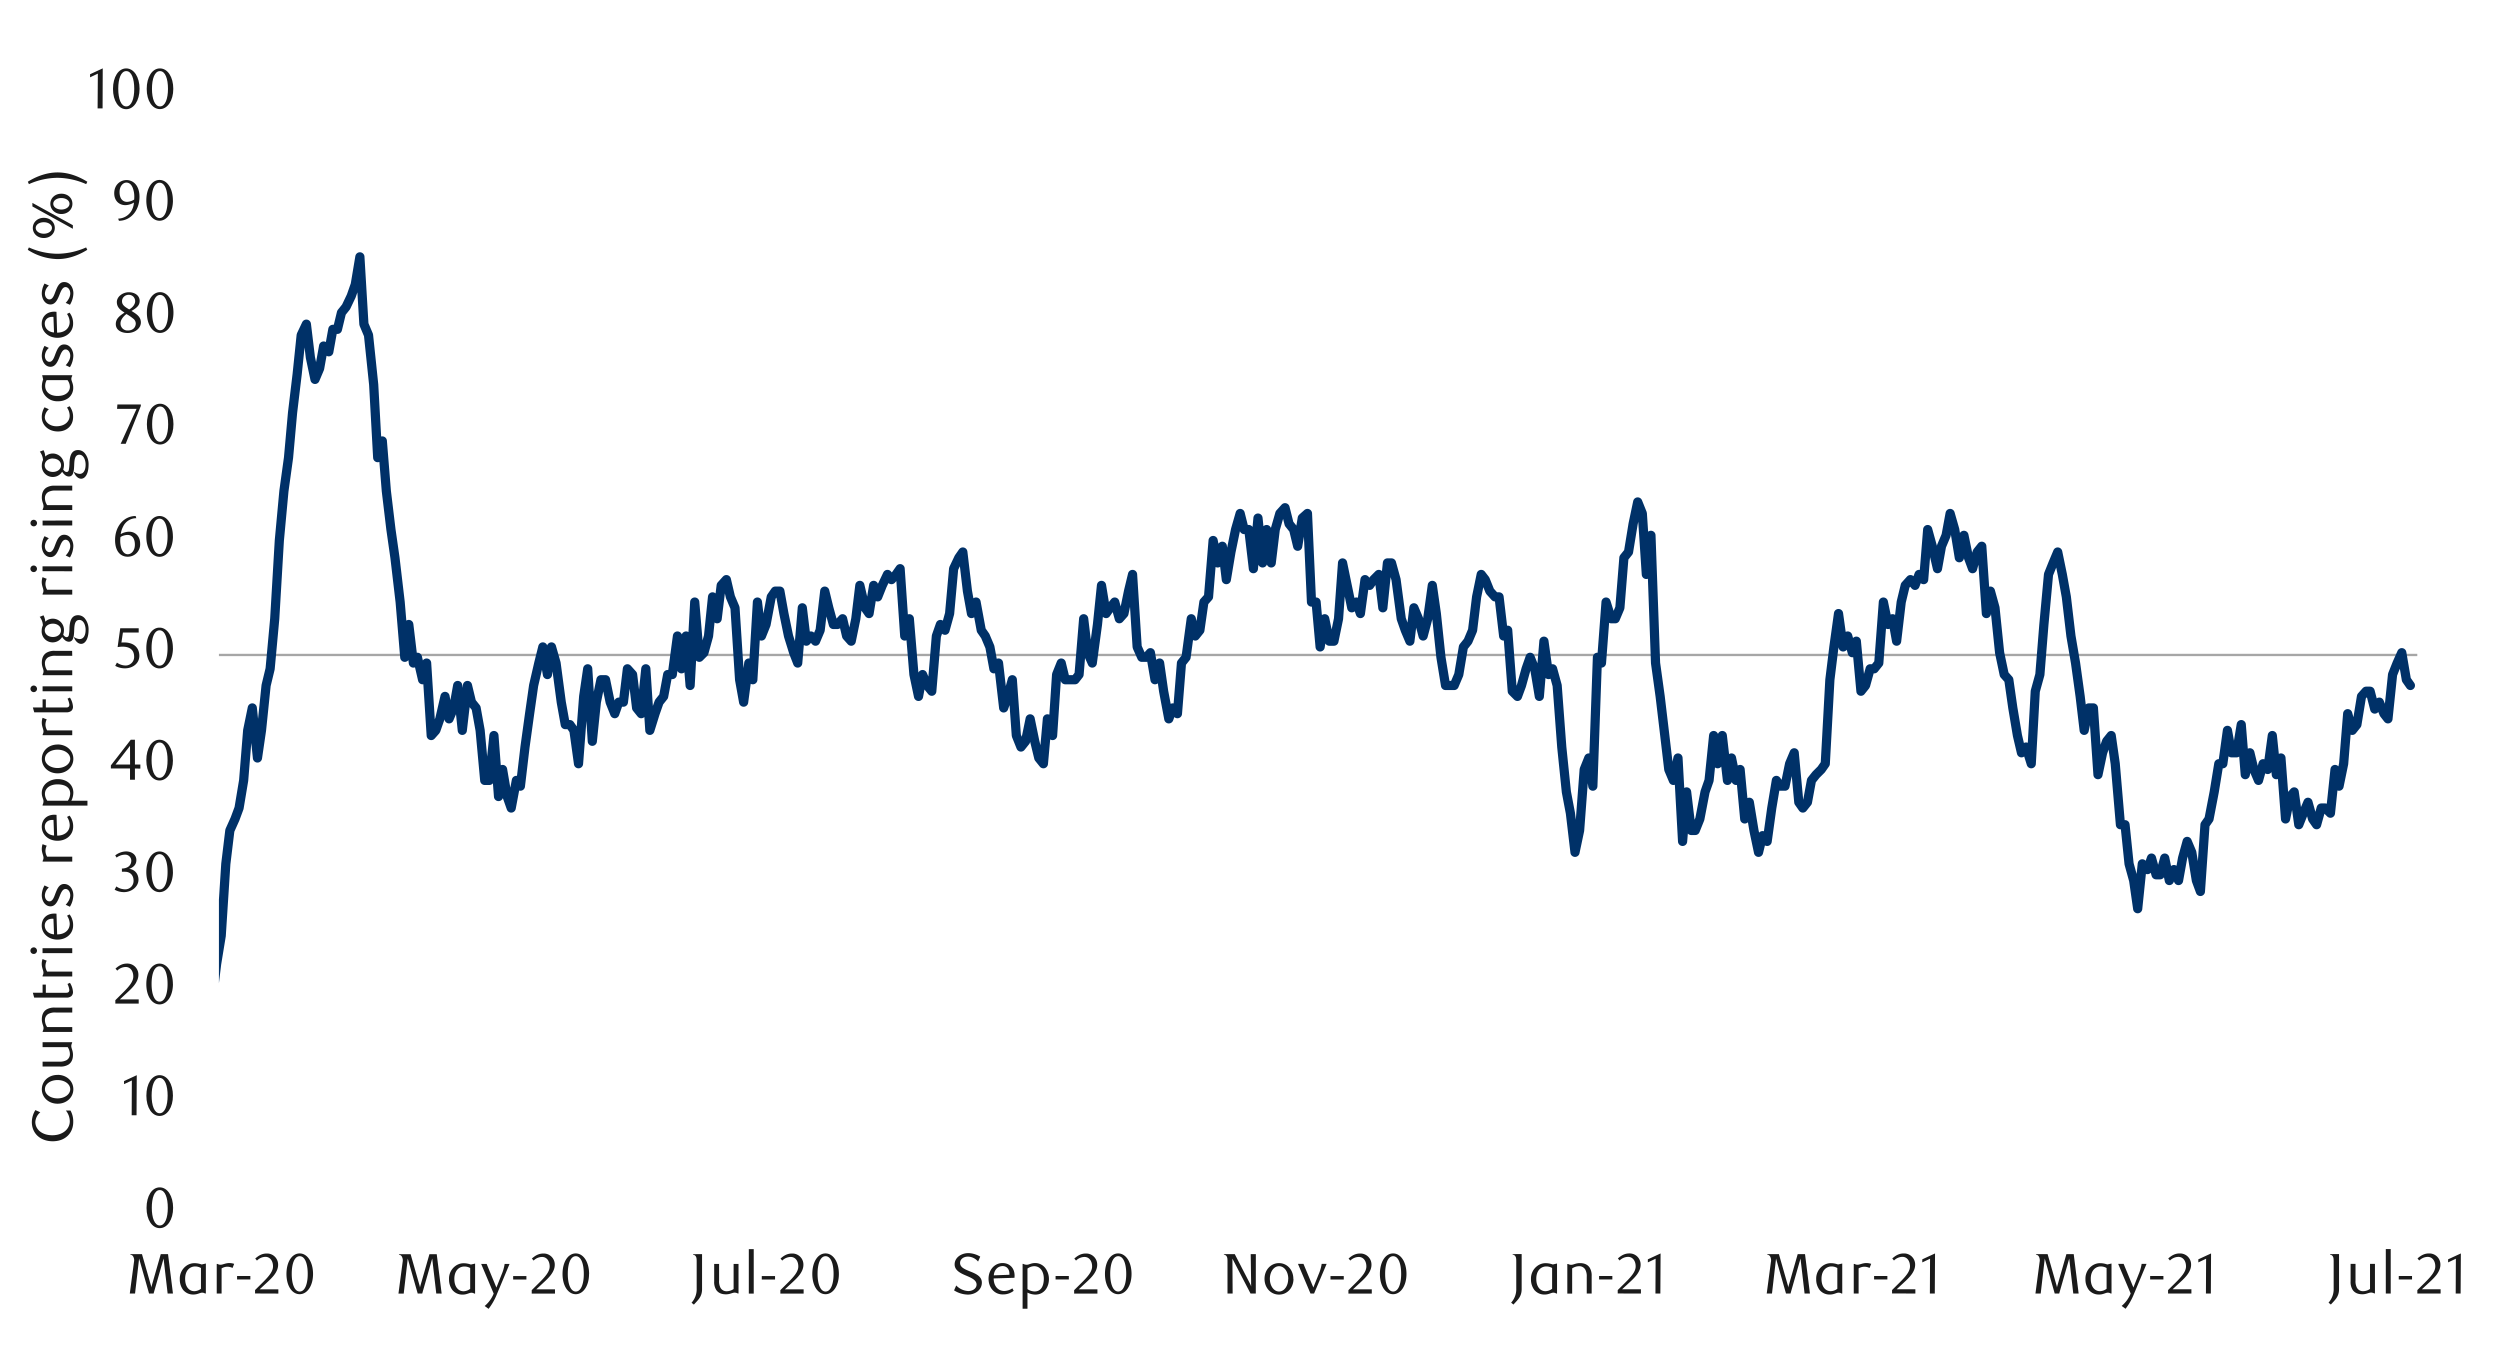 <svg id="_2" data-name="2" xmlns="http://www.w3.org/2000/svg" xmlns:xlink="http://www.w3.org/1999/xlink" viewBox="0 0 1460 790"><defs><clipPath id="clip-path"><rect x="17.64" y="-540.48" width="1431.36" height="1915.2" style="fill:none"/></clipPath><clipPath id="clip-path-2"><rect x="127.85" y="146.98" width="1283.18" height="552.72" style="fill:none"/></clipPath></defs><g style="clip-path:url(#clip-path)"><line x1="127.85" y1="382.51" x2="1411.7" y2="382.51" style="fill:none;stroke:#a6a6a6;stroke-linejoin:round;stroke-width:1.344px"/></g><g style="clip-path:url(#clip-path-2)"><polyline points="14.28 696.34 16.97 696.34 19.66 692.98 22.01 689.95 24.7 696.34 27.72 696.34 30.07 692.98 32.76 676.85 35.11 673.49 37.8 670.13 40.15 660.38 43.17 657.36 45.86 644.26 48.22 640.9 50.9 644.26 53.26 640.9 56.28 640.9 58.63 647.28 61.32 637.54 64.01 654 66.36 660.38 69.38 670.13 71.73 667.11 74.42 680.21 76.78 670.13 79.46 683.23 82.49 683.23 84.84 686.59 87.53 676.85 89.88 686.59 92.57 683.23 95.59 686.59 97.94 686.59 100.63 680.21 102.98 686.59 105.67 686.59 108.02 667.11 111.05 670.13 113.73 654 116.09 644.26 118.78 612 121.13 598.9 124.15 582.43 126.5 562.95 129.19 546.48 131.88 504.48 134.23 484.99 137.25 478.27 139.61 471.89 142.29 455.76 144.65 426.53 147.34 413.43 150.36 442.66 152.71 426.53 155.4 400.32 157.75 390.58 160.44 361.35 163.13 315.65 165.81 286.75 168.5 267.26 170.85 241.06 173.54 218.54 175.9 195.7 178.92 189.31 181.27 208.8 183.96 221.57 186.65 215.19 189 202.08 192.02 205.44 194.38 192.34 197.06 192.34 199.41 182.59 202.1 179.23 205.13 172.85 207.48 166.13 210.17 150 212.52 189.31 215.21 195.7 218.23 224.59 220.58 267.26 223.27 257.52 225.62 286.75 228.31 309.26 230.66 325.73 233.69 351.6 236.38 383.86 238.73 364.7 241.41 387.22 243.77 383.86 246.79 396.96 249.14 387.22 251.83 429.55 254.52 426.53 256.87 419.81 259.89 406.7 262.25 419.81 264.94 413.43 267.29 400.32 269.98 426.53 273 400.32 275.35 410.06 278.04 413.43 280.39 426.53 283.08 455.76 285.77 455.76 288.45 429.55 291.14 465.17 293.5 449.38 296.18 465.17 298.54 471.89 301.56 455.76 303.91 459.12 306.6 436.27 309.29 416.79 311.64 400.32 314.66 387.22 317.01 377.81 319.7 393.94 322.06 377.81 324.74 387.22 327.77 410.06 330.12 423.17 332.81 423.17 335.16 426.53 337.85 446.02 340.87 406.7 343.22 390.58 345.91 432.91 348.26 410.06 350.95 396.96 353.64 396.96 356.33 410.06 359.01 416.79 361.37 410.06 364.06 410.06 366.41 390.58 369.43 393.94 371.78 413.43 374.47 416.79 377.16 390.58 379.51 426.53 382.54 416.79 384.89 410.06 387.57 406.7 389.93 393.94 392.62 393.94 395.64 371.43 397.99 390.58 400.68 371.43 403.03 400.32 405.72 351.6 408.41 383.86 411.1 381.17 413.78 371.43 416.13 348.58 418.82 361.35 421.18 341.86 424.2 338.5 426.55 348.58 429.24 354.96 431.93 396.96 434.28 410.06 437.3 387.22 439.65 396.96 442.34 351.6 444.69 371.43 447.38 364.7 450.41 348.58 452.76 345.22 455.45 345.22 457.8 358.32 460.49 371.43 463.51 381.17 465.86 387.22 468.55 354.96 470.9 374.45 473.59 371.43 476.28 374.45 478.97 368.06 481.65 345.22 484.01 354.96 486.69 364.7 489.05 364.7 492.07 361.35 494.42 371.43 497.11 374.45 499.8 361.35 502.15 341.86 505.18 354.96 507.53 358.32 510.21 341.86 512.57 348.58 515.25 341.86 518.28 335.47 520.63 338.5 523.32 335.47 525.67 332.11 528.36 371.43 531.05 361.35 533.74 393.94 536.42 406.7 538.77 393.94 541.46 400.32 544.15 403.68 546.84 371.43 549.19 364.7 551.88 368.06 554.57 358.32 556.92 332.11 559.94 325.73 562.29 322.37 564.98 345.22 567.34 358.32 570.02 351.6 573.05 368.06 575.4 371.43 578.09 377.81 580.44 390.58 583.13 387.22 586.15 413.43 588.5 406.7 591.19 396.96 593.54 429.55 596.23 436.27 598.92 432.91 601.61 419.81 604.29 432.91 606.65 442.66 609.34 446.02 611.69 419.81 614.71 429.55 617.06 393.94 619.75 387.22 622.1 396.96 624.79 396.96 627.82 396.96 630.17 393.94 632.86 361.35 635.21 381.17 637.89 387.22 640.92 364.7 643.27 341.86 645.96 358.32 648.31 354.96 651 351.6 653.69 361.35 656.38 358.32 659.06 345.22 661.41 335.47 664.1 377.81 666.79 383.86 669.48 383.86 671.83 381.17 674.52 396.96 677.21 387.22 679.56 403.68 682.58 419.81 684.93 413.43 687.62 416.79 689.98 387.22 692.66 383.86 695.69 361.35 698.04 371.43 700.73 368.06 703.08 351.6 705.77 348.58 708.46 315.65 711.14 328.75 713.83 319.01 716.18 338.5 718.87 322.37 721.56 309.26 724.25 299.86 726.6 309.26 729.29 309.26 731.98 332.11 734.66 302.55 737.35 328.75 739.7 309.26 742.39 328.75 744.74 309.26 747.43 299.86 750.46 296.5 752.81 305.9 755.5 309.26 757.85 319.01 760.53 302.55 763.56 299.86 765.91 351.6 768.6 351.6 770.95 377.81 773.64 361.35 776.33 374.45 779.01 374.45 781.7 361.35 784.05 328.75 786.74 341.86 789.43 354.96 792.12 351.6 794.47 358.32 797.16 338.5 799.85 341.86 802.2 338.5 805.22 335.47 807.58 354.96 810.26 328.75 812.62 328.75 815.3 338.5 818.33 361.35 820.68 368.06 823.37 374.45 825.72 354.96 828.41 361.35 831.1 371.43 833.78 361.35 836.47 341.86 838.82 358.32 841.51 383.86 844.2 400.32 846.89 400.32 849.24 400.32 851.93 393.94 854.62 377.81 857.3 374.45 859.99 368.06 862.34 348.58 865.03 335.47 867.38 338.5 870.07 345.22 873.1 348.58 875.45 348.58 878.13 371.43 880.49 368.06 883.17 403.68 886.2 406.7 888.55 400.32 891.24 390.58 893.59 383.86 896.28 390.58 898.97 406.7 901.65 374.45 904.34 393.94 906.7 390.58 909.38 400.32 912.07 436.27 914.76 462.48 917.11 474.91 919.8 497.76 922.49 484.99 925.17 449.38 927.86 442.66 930.22 459.12 932.9 383.86 935.25 387.22 937.94 351.6 940.97 361.35 943.32 361.35 946.01 354.96 948.36 325.73 951.05 322.37 953.74 305.9 956.42 293.14 959.11 299.86 961.46 335.47 964.15 312.63 966.84 387.22 969.53 406.7 971.88 426.53 974.57 449.38 977.25 455.76 979.94 442.66 982.63 491.38 984.98 462.48 987.67 484.99 990.02 484.99 992.71 478.27 995.74 462.48 998.09 455.76 1000.77 429.55 1003.13 446.02 1005.82 429.55 1008.84 455.76 1011.19 442.66 1013.88 455.76 1016.23 449.38 1018.92 478.27 1021.61 468.53 1024.3 484.99 1026.98 497.76 1029.34 488.02 1032.02 491.38 1034.71 471.89 1037.4 455.76 1039.75 459.12 1042.44 459.12 1045.13 446.02 1047.82 439.63 1050.5 468.53 1052.86 471.89 1055.54 468.53 1057.89 455.76 1060.58 452.4 1063.61 449.38 1065.96 446.02 1068.65 396.96 1071 377.81 1073.69 358.32 1076.38 377.81 1079.06 371.43 1081.75 381.17 1084.1 374.45 1086.79 403.68 1089.48 400.32 1092.17 390.58 1094.52 390.58 1097.21 387.22 1099.89 351.6 1102.58 364.7 1105.27 361.35 1107.62 374.45 1110.31 351.6 1112.66 341.86 1115.69 338.5 1118.38 341.86 1120.73 335.47 1123.41 338.5 1125.77 309.26 1128.45 319.01 1131.48 332.11 1133.83 319.01 1136.52 312.63 1138.87 299.86 1141.56 309.26 1144.25 325.73 1146.93 312.63 1149.62 325.73 1151.97 332.11 1154.66 322.37 1157.35 319.01 1160.04 358.32 1162.39 345.22 1165.08 354.96 1167.77 381.17 1170.45 393.94 1173.14 396.96 1175.49 413.43 1178.18 429.55 1180.54 439.63 1183.22 436.27 1186.25 446.02 1188.6 403.68 1191.29 393.94 1193.64 364.7 1196.33 335.47 1199.02 328.75 1201.7 322.37 1204.39 335.47 1206.74 348.58 1209.43 371.43 1212.12 387.22 1214.81 406.7 1217.16 426.53 1219.85 413.43 1222.54 413.43 1225.22 452.4 1227.91 439.63 1230.26 432.91 1232.95 429.55 1235.3 446.02 1238.33 481.63 1241.02 481.63 1243.37 504.48 1246.06 514.23 1248.41 530.69 1251.1 504.48 1254.12 507.84 1256.47 501.12 1259.16 510.87 1261.51 510.87 1264.2 501.12 1266.89 514.23 1269.58 507.84 1272.26 514.23 1274.62 501.12 1277.3 491.38 1279.99 497.76 1282.68 514.23 1285.03 520.61 1287.72 481.63 1290.07 478.27 1293.1 462.48 1295.78 446.02 1298.13 446.02 1300.82 426.53 1303.17 439.63 1306.2 439.63 1308.89 423.17 1311.24 452.4 1313.93 439.63 1316.28 449.38 1318.97 455.76 1321.65 446.02 1324.34 449.38 1327.03 429.55 1329.38 452.4 1332.07 442.66 1334.76 478.27 1337.45 465.17 1339.8 462.48 1342.49 481.63 1345.17 474.91 1347.86 468.53 1350.55 478.27 1352.9 481.63 1355.59 471.89 1357.94 471.89 1360.97 474.91 1363.65 449.38 1366.01 459.12 1368.69 446.02 1371.05 416.79 1373.73 426.53 1376.42 423.17 1379.11 406.7 1381.8 403.68 1384.15 403.68 1386.84 414.1 1389.53 410.06 1392.21 416.79 1394.57 419.81 1397.26 393.94 1399.94 387.22 1402.63 381.17 1405.32 396.96 1407.67 400.32" style="fill:none;stroke:#003168;stroke-linecap:round;stroke-linejoin:round;stroke-width:5.376px"/></g><path d="M98,705.42c0,5.77-1.61,10.25-4.68,10.25s-4.67-4.48-4.67-10.32S90.22,695,93.32,695,98,699.51,98,705.42Zm3.1,0c0-6.95-3.3-12-7.81-12s-7.71,5-7.71,12,3.3,11.82,7.71,11.82S101.1,712.33,101.1,705.39Z" style="fill:#1a1a1a"/><path d="M97.9,639.89c0,5.78-1.61,10.25-4.68,10.25s-4.67-4.47-4.67-10.31,1.57-10.32,4.67-10.32S97.9,634,97.9,639.89Zm3.1,0c0-6.94-3.3-12-7.81-12s-7.71,5-7.71,12,3.3,11.82,7.71,11.82S101,646.8,101,639.86ZM79.74,651.31l.13-23.4-7.44,3.44v1.8L77,631l-.1,20.33Z" style="fill:#1a1a1a"/><path d="M97.86,574.7c0,5.78-1.6,10.25-4.67,10.25s-4.67-4.47-4.67-10.32,1.57-10.31,4.67-10.31S97.86,568.79,97.86,574.7Zm3.11,0c0-6.95-3.31-11.95-7.81-11.95s-7.71,5-7.71,12,3.3,11.82,7.71,11.82S101,581.61,101,574.67ZM81,586.12v-2.47h-11l5.28-4.91c2-1.9,5.54-5.27,5.54-9.38a6.45,6.45,0,0,0-6.61-6.64c-2.61,0-4.58,1-6.75,2.94l1,1.2a7.16,7.16,0,0,1,4.94-2.14c2.74,0,4.44,2.37,4.44,5.58,0,2.93-2.4,5.8-6.07,9.44l-4.41,4.37v2Z" style="fill:#1a1a1a"/><path d="M97.86,509.21c0,5.77-1.6,10.25-4.67,10.25s-4.67-4.48-4.67-10.32,1.57-10.31,4.67-10.31S97.86,503.3,97.86,509.21Zm3.11,0c0-6.95-3.31-11.95-7.81-11.95s-7.71,5-7.71,12S88.75,521,93.16,521,101,516.12,101,509.18ZM75.4,507.44c2.37-.87,4.24-2.4,4.24-5.11,0-3-2.47-5.1-6.11-5.1a10.67,10.67,0,0,0-6.24,2.33l.8,1.27a8.26,8.26,0,0,1,4.87-1.7,3.52,3.52,0,0,1,3.71,3.47c0,3-2.27,4.54-5.48,4.64v1.87H73c2.81,0,5,1.8,5,5.27a4.88,4.88,0,0,1-4.84,5,9,9,0,0,1-5.21-1.7l-1,1.9A11,11,0,0,0,72.43,521c4.4,0,8.44-3.18,8.44-7.25C80.87,510.34,78.67,507.71,75.4,507.44Z" style="fill:#1a1a1a"/><path d="M97.86,444c0,5.77-1.6,10.25-4.67,10.25s-4.67-4.48-4.67-10.32,1.57-10.31,4.67-10.31S97.86,438.11,97.86,444Zm3.11,0c0-6.94-3.31-12-7.81-12s-7.71,5-7.71,12,3.3,11.81,7.71,11.81S101,450.93,101,444Zm-25,2.47H67.49l8.44-10.94Zm6,2.41v-2.41H78.8V432H76.37l-11.62,15v1.8H75.93v6.57H78.8v-6.57Z" style="fill:#1a1a1a"/><path d="M97.86,378.49c0,5.78-1.6,10.25-4.67,10.25s-4.67-4.47-4.67-10.31,1.57-10.32,4.67-10.32S97.86,372.58,97.86,378.49Zm3.11,0c0-6.94-3.31-11.95-7.81-11.95s-7.71,5-7.71,12,3.3,11.82,7.71,11.82S101,385.4,101,378.46ZM81,366.91H70.22l-1.53,11a19.16,19.16,0,0,1,2.9-.26c3.24,0,6.75,1.17,6.75,5.94a5,5,0,0,1-4.88,5.07,8.83,8.83,0,0,1-5.17-1.7l-1,1.9A11.51,11.51,0,0,0,73,390.31c4.44,0,8.38-2.84,8.38-7.31,0-3.47-1.94-7.81-9-7.81-.47,0-1,0-1.47.06l.87-5.84H81Z" style="fill:#1a1a1a"/><path d="M97.86,313.3c0,5.78-1.6,10.25-4.67,10.25s-4.67-4.47-4.67-10.32,1.57-10.31,4.67-10.31S97.86,307.39,97.86,313.3Zm3.11,0c0-6.95-3.31-11.95-7.81-11.95s-7.71,5-7.71,12,3.3,11.82,7.71,11.82S101,320.21,101,313.27Zm-30.61.33a8.18,8.18,0,0,1,4.14-1.23c2.5,0,4.27,1.9,4.27,5.7,0,3.41-2,5.58-4.14,5.58-1.5,0-2.8-1-3.64-3.14a14.37,14.37,0,0,1-.77-4.94A12.78,12.78,0,0,1,70.36,313.6Zm8.84-12.28c-6.74,0-12,5.91-12,14,0,6.77,3.3,9.78,7.41,9.78a7.22,7.22,0,0,0,7.24-7.61c0-4.44-2.9-7-6.41-7a9.92,9.92,0,0,0-4.94,1.4,13.27,13.27,0,0,1,1.4-4.41,8.44,8.44,0,0,1,7.71-4.87Z" style="fill:#1a1a1a"/><path d="M98.2,247.78c0,5.77-1.6,10.24-4.68,10.24s-4.67-4.47-4.67-10.31,1.57-10.32,4.67-10.32S98.2,241.87,98.2,247.78Zm3.1,0c0-6.94-3.3-12-7.81-12s-7.71,5-7.71,12,3.3,11.81,7.71,11.81S101.3,254.68,101.3,247.74ZM82.24,237.09v-.9H68.56l-.2,2.57H79.77l-9.31,20.43H73.4Z" style="fill:#1a1a1a"/><path d="M98.2,182.62c0,5.77-1.6,10.24-4.68,10.24s-4.67-4.47-4.67-10.31,1.57-10.31,4.67-10.31S98.2,176.71,98.2,182.62Zm3.1,0c0-6.94-3.3-12-7.81-12s-7.71,5-7.71,12,3.3,11.81,7.71,11.81S101.3,189.53,101.3,182.58Zm-27.44.8a26,26,0,0,1,4,2.71,3.66,3.66,0,0,1,1.43,2.74c0,2.17-1.56,4.13-4.5,4.13a4.06,4.06,0,0,1-4.41-4.13C70.39,186.76,72.06,184.72,73.86,183.38Zm1.64-2.7-.54-.3c-1.76-1.07-3.7-2.27-3.7-4.37a3.63,3.63,0,0,1,1.17-2.81,3.83,3.83,0,0,1,2.77-1.06,3.66,3.66,0,0,1,2.94,1.36,3.94,3.94,0,0,1,.8,2.34C78.94,177.84,77.27,179.71,75.5,180.68Zm-2.81,1.84c-1.83,1.3-5.07,3.07-5.07,6.71,0,3.47,3.21,5.2,6.91,5.2,4.37,0,7.74-2.83,7.74-6.14s-2.53-4.87-4.84-6.34l-.66-.4c2.6-1.5,4.8-3,4.8-5.84,0-3.11-2.8-5.08-6.34-5.08s-7,2.54-7,5.71C68.26,179.81,70.79,181.32,72.69,182.52Z" style="fill:#1a1a1a"/><path d="M97.86,117.09c0,5.78-1.6,10.25-4.67,10.25s-4.67-4.47-4.67-10.32,1.57-10.31,4.67-10.31S97.86,111.18,97.86,117.09Zm3.11,0c0-7-3.31-12-7.81-12s-7.71,5-7.71,12,3.3,11.82,7.71,11.82S101,124,101,117.06Zm-22.6-.57a8.19,8.19,0,0,1-4.14,1.37c-2.57,0-4.41-1.9-4.41-5.68,0-3.43,1.94-5.57,4-5.57,1.5,0,2.8.9,3.67,3a14.28,14.28,0,0,1,.93,5.64C78.4,115.69,78.4,116,78.37,116.49Zm-8.91,12.42c6.77,0,12-5.94,12-14,0-6.81-3.83-9.78-7.54-9.78s-7.21,2.8-7.21,7.71c0,4.44,2.94,6.94,6.51,6.94a9.93,9.93,0,0,0,5-1.53,11.69,11.69,0,0,1-1.2,4.4,9.32,9.32,0,0,1-8,5Z" style="fill:#1a1a1a"/><path d="M98.1,51.9c0,5.77-1.61,10.25-4.68,10.25s-4.67-4.48-4.67-10.32,1.57-10.31,4.67-10.31S98.1,46,98.1,51.9Zm3.1,0c0-6.95-3.3-11.95-7.81-11.95s-7.71,5-7.71,12S89,63.72,93.39,63.72,101.2,58.81,101.2,51.87Zm-22.8,0c0,5.77-1.6,10.25-4.67,10.25s-4.67-4.48-4.67-10.32,1.57-10.31,4.67-10.31S78.4,46,78.4,51.9Zm3.11,0c0-6.95-3.31-11.95-7.81-11.95s-7.71,5-7.71,12,3.3,11.82,7.71,11.82S81.51,58.81,81.51,51.87ZM59.91,63.32,60,39.92,52.6,43.35v1.81L57.14,43,57,63.32Z" style="fill:#1a1a1a"/><path d="M1437,755.41l.14-23.4-7.45,3.44v1.8l4.54-2.16-.1,20.32Zm-11.68,0v-2.47h-10.95l5.27-4.9c2-1.91,5.55-5.28,5.55-9.38a6.45,6.45,0,0,0-6.61-6.65c-2.61,0-4.58,1-6.75,2.94l1,1.2a7.15,7.15,0,0,1,4.94-2.13c2.74,0,4.44,2.37,4.44,5.57,0,2.94-2.4,5.81-6.07,9.45l-4.41,4.37v2Zm-16.69-8.21v-2h-7.75v2Zm-12.45-17.76h-2.87v26h2.87Zm-9.21,8.65h-2.88v14.65a7.15,7.15,0,0,1-4.07,1.31,4,4,0,0,1-3.57-2,8.22,8.22,0,0,1-.83-4.27v-9.68h-2.87v10.18a8.53,8.53,0,0,0,1.2,5c1.13,1.67,3,2.57,5.67,2.57,2.47,0,3.67-1,5.14-1a4.06,4.06,0,0,1,1.77.5h.44Zm-26.24-5.68v.31a2.13,2.13,0,0,1,1.53.83c.6.77.6,2,.6,3.47v15.42a11.7,11.7,0,0,1-3,8.31l1.37,1.11c2.2-2.54,4.77-4.41,4.77-9v-20.5Zm-69.6,23,.13-23.4-7.44,3.44v1.8l4.54-2.16-.1,20.32Zm-11.35,0v-2.47h-11l5.28-4.9c2-1.91,5.54-5.28,5.54-9.38a6.45,6.45,0,0,0-6.61-6.65c-2.6,0-4.57,1-6.74,2.94l1,1.2a7.15,7.15,0,0,1,4.94-2.13c2.74,0,4.44,2.37,4.44,5.57,0,2.94-2.4,5.81-6.07,9.45l-4.41,4.37v2Zm-16.35-8.21v-2h-7.75v2Zm-9.85-9.11h-2.87a25.15,25.15,0,0,1-1.81,6.27l-3,7.55-5.7-13.82H1237l7.31,17.32a18.22,18.22,0,0,1-5.27,7.25l2.3,1.67a36.5,36.5,0,0,0,5-8.92Zm-23.33,2.44v12.11a6.61,6.61,0,0,1-3.84,1.41,4.7,4.7,0,0,1-3-1c-1.6-1.27-2.4-3.4-2.4-6.24,0-4.91,2.83-7.21,5.87-7.21A6.77,6.77,0,0,1,1230.26,740.53Zm2.87-2.64-2.47.57a12.57,12.57,0,0,0-4.11-.77,8.12,8.12,0,0,0-5,1.67,9.13,9.13,0,0,0-3.64,7.64,10.2,10.2,0,0,0,1.94,6.28,7.52,7.52,0,0,0,6.08,2.73c2.43,0,3.73-1.1,5.1-1.1a3.16,3.16,0,0,1,1.64.5h.47Zm-19.2,17.52-2.87-23h-4.27l-5.21,18.23a7.89,7.89,0,0,0-.3,1.3,7,7,0,0,0-.27-1.33l-5.2-18.2H1189v.31a2.28,2.28,0,0,1,1.53.83,4.64,4.64,0,0,1,.6,3.47l-2.43,18.39h3.07l2.37-20.42,5.81,20.42h2.63l5.84-20.42,2.37,20.42Zm-84,0,.14-23.4-7.45,3.44v1.8l4.54-2.16-.1,20.32Zm-11.35,0v-2.47h-10.94l5.27-4.9c2-1.91,5.54-5.28,5.54-9.38a6.45,6.45,0,0,0-6.61-6.65c-2.6,0-4.57,1-6.74,2.94l1,1.2A7.12,7.12,0,0,1,1111,734c2.73,0,4.44,2.37,4.44,5.57,0,2.94-2.41,5.81-6.08,9.45l-4.4,4.37v2Zm-16.35-8.21v-2h-7.75v2Zm-9.45-9.11a9.4,9.4,0,0,0-2.8-.47c-2.27,0-3.81,1-5.18,1a3.57,3.57,0,0,1-1.77-.5h-.43v17.32h2.84V740.76a6.66,6.66,0,0,1,3.4-1,7.16,7.16,0,0,1,3,.73ZM1073,740.53v12.11a6.54,6.54,0,0,1-3.83,1.41,4.7,4.7,0,0,1-3-1c-1.6-1.27-2.41-3.4-2.41-6.24,0-4.91,2.84-7.21,5.88-7.21A6.73,6.73,0,0,1,1073,740.53Zm2.87-2.64-2.47.57a12.45,12.45,0,0,0-4.1-.77,8.12,8.12,0,0,0-5,1.67,9.13,9.13,0,0,0-3.64,7.64,10.2,10.2,0,0,0,1.94,6.28,7.49,7.49,0,0,0,6.07,2.73c2.44,0,3.74-1.1,5.11-1.1a3.16,3.16,0,0,1,1.64.5h.46ZM1057,755.41l-2.87-23h-4.27l-5.21,18.23a9.07,9.07,0,0,0-.3,1.3,7.74,7.74,0,0,0-.26-1.33l-5.21-18.2h-6.81v.31a2.3,2.3,0,0,1,1.54.83,4.64,4.64,0,0,1,.6,3.47l-2.44,18.39h3.07l2.37-20.42,5.81,20.42h2.64l5.84-20.42,2.37,20.42Zm-87.35,0,.13-23.4-7.44,3.44v1.8l4.54-2.16-.1,20.32Zm-11.35,0v-2.47h-11l5.28-4.9c2-1.91,5.54-5.28,5.54-9.38A6.45,6.45,0,0,0,951.6,732c-2.61,0-4.58,1-6.75,2.94l1,1.2a7.15,7.15,0,0,1,4.94-2.13c2.74,0,4.44,2.37,4.44,5.57,0,2.94-2.4,5.81-6.07,9.45l-4.41,4.37v2Zm-16.69-8.21v-2h-7.74v2Zm-12.08,8.21V745.23a8.78,8.78,0,0,0-1.21-5c-1.13-1.67-3-2.57-5.67-2.57-2.47,0-3.67,1-5.14,1a3.93,3.93,0,0,1-1.77-.5h-.43v17.32h2.83V740.76a7.46,7.46,0,0,1,4.11-1.3,4,4,0,0,1,3.57,2,8.21,8.21,0,0,1,.84,4.27v9.68Zm-23.1-14.88v12.11a6.58,6.58,0,0,1-3.84,1.41,4.7,4.7,0,0,1-3-1c-1.6-1.27-2.4-3.4-2.4-6.24,0-4.91,2.83-7.21,5.87-7.21A6.74,6.74,0,0,1,906.47,740.53Zm2.87-2.64-2.47.57a12.52,12.52,0,0,0-4.11-.77,8.12,8.12,0,0,0-5,1.67,9.13,9.13,0,0,0-3.63,7.64,10.2,10.2,0,0,0,1.93,6.28,7.52,7.52,0,0,0,6.08,2.73c2.43,0,3.74-1.1,5.1-1.1a3.16,3.16,0,0,1,1.64.5h.47Zm-25.94-5.48v.31a2.15,2.15,0,0,1,1.54.83c.6.77.6,2,.6,3.47v15.42a11.66,11.66,0,0,1-3,8.31l1.37,1.11c2.2-2.54,4.78-4.41,4.78-9v-20.5ZM818.28,744c0,5.77-1.61,10.25-4.68,10.25s-4.67-4.48-4.67-10.32,1.57-10.31,4.67-10.31S818.28,738.09,818.28,744Zm3.1,0c0-6.94-3.3-12-7.81-12s-7.71,5-7.71,12,3.3,11.81,7.71,11.81S821.38,750.91,821.38,744Zm-20.26,11.45v-2.47h-11l5.27-4.9c2-1.91,5.55-5.28,5.55-9.38a6.45,6.45,0,0,0-6.61-6.65c-2.61,0-4.58,1-6.75,2.94l1,1.2a7.15,7.15,0,0,1,4.94-2.13c2.74,0,4.44,2.37,4.44,5.57,0,2.94-2.4,5.81-6.07,9.45l-4.41,4.37v2Zm-16.36-8.21v-2H777v2ZM767,751.91l-5.78-13.82H758l7.32,17.32h2.1l7.34-17.32h-2.9a24.46,24.46,0,0,1-1.84,6.27Zm-14.69-5.07c0,4.1-2.3,7.41-5.34,7.41s-5.37-3.31-5.37-7.41,2.3-7.38,5.37-7.38S752.35,742.7,752.35,746.84Zm3,0c0-5.35-3.74-9.18-8.38-9.18s-8.45,3.83-8.45,9.18,3.74,9.21,8.45,9.21S755.39,752.24,755.39,746.84Zm-21.9-14.43h-3l.23,15.63c0,1.23,0,2.53.07,3.3a12.77,12.77,0,0,0-.73-1.73l-8.88-17.2h-6.35v.31a2.15,2.15,0,0,1,1.51.83c.6.77.6,2,.6,3.47v18.39h3l-.13-20.36,10.58,20.36h3.07ZM657.72,744c0,5.77-1.61,10.25-4.68,10.25s-4.67-4.48-4.67-10.32,1.57-10.31,4.67-10.31S657.72,738.09,657.72,744Zm3.1,0c0-6.94-3.3-12-7.81-12s-7.71,5-7.71,12,3.3,11.81,7.71,11.81S660.82,750.91,660.82,744Zm-19.93,11.45v-2.47H629.94l5.28-4.9c2-1.91,5.54-5.28,5.54-9.38a6.45,6.45,0,0,0-6.61-6.65c-2.6,0-4.57,1-6.74,2.94l1,1.2a7.12,7.12,0,0,1,4.94-2.13c2.73,0,4.44,2.37,4.44,5.57,0,2.94-2.41,5.81-6.08,9.45l-4.41,4.37v2ZM624.2,747.2v-2h-7.74v2Zm-27-9.11v26.2h2.84v-9.41a10.78,10.78,0,0,0,4.54,1.17c5.34,0,8-4.51,8-9.08a10.54,10.54,0,0,0-2.17-6.48,7.45,7.45,0,0,0-5.87-2.87c-2.47,0-3.48,1-4.94,1a4.66,4.66,0,0,1-2-.5Zm2.84,2.77a6.91,6.91,0,0,1,3.94-1.4c3.67,0,5.61,3.34,5.61,7.27,0,4.84-2,7.48-5.34,7.48a7.66,7.66,0,0,1-4.21-1.37Zm-10.58,3.61-9.08.33c.27-3.34,2.44-5.41,5.24-5.41,2,0,3.87,1.54,3.87,4.34A6.44,6.44,0,0,1,589.49,744.47Zm3,1.76c0-.33.06-.86.06-1.2,0-4.9-3.3-7.41-7-7.41-4.71,0-8.21,4-8.21,9.18s3.44,9.15,8.28,9.15a10,10,0,0,0,6.4-2.11l-.76-1.46a8.82,8.82,0,0,1-4.71,1.57c-3.57,0-6.21-2.81-6.21-7.35Zm-20-12.35a14.34,14.34,0,0,0-6.88-2.07c-4,0-8.07,2.47-8.07,6.61,0,3.54,3.5,5.18,6.74,6.55,3.07,1.3,6.07,2.6,6.07,5.24,0,2.17-2.1,3.77-4.94,3.77a10.52,10.52,0,0,1-6.94-3.27l-1.27,2.87a15.67,15.67,0,0,0,8.08,2.47c4.17,0,8.15-2.64,8.15-7,0-3.74-3.61-5.24-6.91-6.54-2.91-1.21-5.81-2.31-5.81-4.94,0-2.21,2-3.71,4.64-3.71a7.85,7.85,0,0,1,5.87,2.9ZM486.81,744c0,5.77-1.6,10.25-4.67,10.25s-4.68-4.48-4.68-10.32,1.57-10.31,4.68-10.31S486.81,738.09,486.81,744Zm3.1,0c0-6.94-3.3-12-7.81-12s-7.71,5-7.71,12,3.31,11.81,7.71,11.81S489.91,750.91,489.91,744Zm-20.59,11.45v-2.47H458.37l5.27-4.9c2-1.91,5.55-5.28,5.55-9.38a6.45,6.45,0,0,0-6.61-6.65c-2.61,0-4.58,1-6.75,2.94l1,1.2a7.15,7.15,0,0,1,4.94-2.13c2.74,0,4.44,2.37,4.44,5.57,0,2.94-2.4,5.81-6.07,9.45l-4.41,4.37v2Zm-16.69-8.21v-2h-7.75v2Zm-12.45-17.76h-2.87v26h2.87Zm-8.88,8.65h-2.87v14.65a7.2,7.2,0,0,1-4.07,1.31,4,4,0,0,1-3.58-2,8.22,8.22,0,0,1-.83-4.27v-9.68h-2.87v10.18a8.61,8.61,0,0,0,1.2,5c1.14,1.67,3,2.57,5.68,2.57,2.47,0,3.67-1,5.14-1a4.13,4.13,0,0,1,1.77.5h.43Zm-26.57-5.68v.31a2.13,2.13,0,0,1,1.53.83c.6.77.6,2,.6,3.47v15.42a11.7,11.7,0,0,1-3,8.31l1.37,1.11c2.2-2.54,4.77-4.41,4.77-9v-20.5ZM340.94,744c0,5.77-1.6,10.25-4.67,10.25s-4.68-4.48-4.68-10.32,1.57-10.31,4.68-10.31S340.94,738.09,340.94,744Zm3.1,0c0-6.94-3.3-12-7.81-12s-7.71,5-7.71,12,3.31,11.81,7.71,11.81S344,750.91,344,744Zm-19.93,11.45v-2.47H313.17l5.27-4.9c2-1.91,5.54-5.28,5.54-9.38a6.45,6.45,0,0,0-6.61-6.65c-2.6,0-4.57,1-6.74,2.94l1,1.2a7.12,7.12,0,0,1,4.94-2.13c2.73,0,4.44,2.37,4.44,5.57,0,2.94-2.41,5.81-6.08,9.45l-4.4,4.37v2Zm-16.69-8.21v-2h-7.74v2Zm-9.84-9.11h-2.87a25.15,25.15,0,0,1-1.81,6.27l-3,7.55-5.7-13.82H281l7.31,17.32a18.22,18.22,0,0,1-5.27,7.25l2.3,1.67a36.5,36.5,0,0,0,5-8.92Zm-23,2.44v12.11a6.58,6.58,0,0,1-3.84,1.41,4.7,4.7,0,0,1-3-1c-1.6-1.27-2.4-3.4-2.4-6.24,0-4.91,2.84-7.21,5.87-7.21A6.74,6.74,0,0,1,274.58,740.53Zm2.87-2.64-2.47.57a12.46,12.46,0,0,0-4.11-.77,8.09,8.09,0,0,0-5,1.67,9.11,9.11,0,0,0-3.64,7.64,10.2,10.2,0,0,0,1.93,6.28,7.52,7.52,0,0,0,6.08,2.73c2.44,0,3.74-1.1,5.11-1.1a3.15,3.15,0,0,1,1.63.5h.47Zm-19.53,17.52-2.87-23h-4.27l-5.21,18.23a7.89,7.89,0,0,0-.3,1.3,7,7,0,0,0-.27-1.33l-5.2-18.2H233v.31a2.28,2.28,0,0,1,1.53.83,4.64,4.64,0,0,1,.6,3.47l-2.43,18.39h3.07L238.13,735l5.81,20.42h2.63L252.41,735l2.37,20.42ZM179.71,744c0,5.77-1.6,10.25-4.67,10.25s-4.67-4.48-4.67-10.32,1.56-10.31,4.67-10.31S179.71,738.09,179.71,744Zm3.11,0c0-6.94-3.31-12-7.81-12s-7.72,5-7.72,12,3.31,11.81,7.72,11.81S182.82,750.91,182.82,744Zm-20.27,11.45v-2.47H151.61l5.27-4.9c2-1.91,5.54-5.28,5.54-9.38a6.45,6.45,0,0,0-6.61-6.65c-2.6,0-4.57,1-6.74,2.94l1,1.2A7.12,7.12,0,0,1,155,734c2.73,0,4.44,2.37,4.44,5.57,0,2.94-2.41,5.81-6.08,9.45l-4.4,4.37v2ZM146.2,747.2v-2h-7.75v2Zm-9.45-9.11a9.4,9.4,0,0,0-2.8-.47c-2.27,0-3.81,1-5.18,1a3.57,3.57,0,0,1-1.77-.5h-.43v17.32h2.84V740.76a6.66,6.66,0,0,1,3.4-1,7.16,7.16,0,0,1,3,.73Zm-19.39,2.44v12.11a6.58,6.58,0,0,1-3.84,1.41,4.7,4.7,0,0,1-3-1c-1.6-1.27-2.4-3.4-2.4-6.24,0-4.91,2.84-7.21,5.87-7.21A6.74,6.74,0,0,1,117.36,740.53Zm2.87-2.64-2.47.57a12.52,12.52,0,0,0-4.11-.77,8.07,8.07,0,0,0-5,1.67A9.11,9.11,0,0,0,105,747a10.2,10.2,0,0,0,1.93,6.28A7.52,7.52,0,0,0,113,756c2.43,0,3.74-1.1,5.11-1.1a3.15,3.15,0,0,1,1.63.5h.47ZM101,755.41l-2.87-23H93.89l-5.21,18.23a9.07,9.07,0,0,0-.3,1.3,7.74,7.74,0,0,0-.26-1.33l-5.21-18.2H76.1v.31a2.3,2.3,0,0,1,1.54.83,4.64,4.64,0,0,1,.6,3.47L75.8,755.41h3.07L81.24,735l5.81,20.42h2.64L95.53,735l2.37,20.42Z" style="fill:#1a1a1a"/><path d="M51,106.14c-3.77-2.33-9.91-5.44-17.39-5.44-7.24,0-13.75,3.11-17.36,5.44l.64,1.4a41.61,41.61,0,0,1,16.72-3.7,42.43,42.43,0,0,1,16.72,3.7Zm-15.15,9.52c2.63,0,4.74,1.43,4.74,3.33s-2.11,3.38-4.74,3.38-4.74-1.44-4.74-3.38S33.18,115.66,35.82,115.66Zm0-2.54c-3.74,0-6.45,2.64-6.45,5.87s2.71,6,6.45,6,6.44-2.64,6.44-6S39.59,113.12,35.82,113.12Zm-16.93,5.37v2.07l23.63,13.05v-2.1Zm6.68,11.29c2.63,0,4.74,1.43,4.74,3.33s-2.11,3.38-4.74,3.38-4.74-1.47-4.74-3.38S22.93,129.78,25.57,129.78Zm0-2.57c-3.77,0-6.44,2.67-6.44,5.9S21.8,139,25.57,139,32,136.39,32,133.11,29.34,127.21,25.57,127.21ZM50.3,144.5a42.43,42.43,0,0,1-16.72,3.7,41.61,41.61,0,0,1-16.72-3.7l-.64,1.4a33.46,33.46,0,0,0,17.36,5.41c7.48,0,13.62-3.07,17.39-5.41ZM26,165.59a12.35,12.35,0,0,0-1.6,5.64c0,3.34,1.91,6.58,5.08,6.58,2.83,0,4.14-2.87,5.2-5.54.94-2.37,1.81-4.61,3.61-4.61,1.5,0,2.74,1.6,2.74,3.74s-1.44,4.21-2.67,5.48L40.86,178a13.64,13.64,0,0,0,2-6.64c0-3.4-2-6.64-5.38-6.64-3,0-4.1,3-5.17,5.74-.84,2.3-1.64,4.41-3.41,4.41-1.5,0-2.67-1.51-2.67-3.44a6.49,6.49,0,0,1,2.34-4.68Zm5.21,19.5.34,9.08c-3.34-.27-5.41-2.44-5.41-5.24,0-2,1.53-3.88,4.34-3.88A4.65,4.65,0,0,1,31.24,185.09Zm1.77-3c-.33,0-.87-.07-1.2-.07-4.91,0-7.41,3.31-7.41,7.05,0,4.7,4,8.21,9.18,8.21s9.15-3.44,9.15-8.28a10,10,0,0,0-2.11-6.41l-1.47.77a8.79,8.79,0,0,1,1.57,4.7c0,3.58-2.8,6.21-7.34,6.21ZM26,202a12.28,12.28,0,0,0-1.6,5.64c0,3.34,1.91,6.57,5.08,6.57,2.83,0,4.14-2.87,5.2-5.54.94-2.37,1.81-4.6,3.61-4.6,1.5,0,2.74,1.6,2.74,3.74s-1.44,4.2-2.67,5.47l2.47,1.17a13.71,13.71,0,0,0,2-6.64c0-3.41-2-6.65-5.38-6.65-3,0-4.1,3-5.17,5.74-.84,2.31-1.64,4.41-3.41,4.41-1.5,0-2.67-1.5-2.67-3.44a6.47,6.47,0,0,1,2.34-4.67Zm1.27,20H39.42a6.58,6.58,0,0,1,1.4,3.84,4.72,4.72,0,0,1-1,3c-1.27,1.6-3.41,2.4-6.24,2.4-4.91,0-7.21-2.84-7.21-5.88A6.73,6.73,0,0,1,27.3,221.94Zm-2.63-2.87.56,2.47a12.74,12.74,0,0,0-.76,4.1,8.12,8.12,0,0,0,1.67,5,9.11,9.11,0,0,0,7.64,3.64,10.09,10.09,0,0,0,6.27-1.94,7.5,7.5,0,0,0,2.74-6.07c0-2.44-1.1-3.74-1.1-5.11a3.1,3.1,0,0,1,.5-1.63v-.47Zm15.95,18.12-1.47.77a8.45,8.45,0,0,1,1.57,4.74c0,3.31-2.77,6.18-7.74,6.18-4,0-6.78-2.64-6.78-5.28A6.54,6.54,0,0,1,28.54,239L26,237.86a10.8,10.8,0,0,0-1.6,5.71c0,4.81,4,8.41,9.45,8.41,5.27,0,8.84-3.54,8.84-8.41A10,10,0,0,0,40.62,237.19Zm-9.71,30.55c2.6,0,4.77,1.5,4.77,3.9s-2.17,3.91-4.77,3.91-4.77-1.54-4.77-3.91S28.34,267.74,30.91,267.74ZM25.4,262.9l-2.14.86a8.94,8.94,0,0,1,1.87,4.91,7.08,7.08,0,0,0-.7,3,6.41,6.41,0,0,0,11.85,3.84c1.4,2,2.61,2.77,4,2.77a2.47,2.47,0,0,0,2.27-1.6c.71-1.54.71-3.74.81-5.81.13-2.81.56-5.31,3-5.31S50,268.67,50,271.31c0,3.6-1.41,5.44-3.48,5.44a6.11,6.11,0,0,1-3.27-1.2V276c1,2.3,2.57,3.57,4.14,3.57,2.41,0,4.34-2.93,4.34-8.21a10.07,10.07,0,0,0-2.3-6.77,5.15,5.15,0,0,0-3.77-1.77c-4.11,0-4.88,3.77-5.08,7.24a25.32,25.32,0,0,1-.4,4.51c-.23.7-.6,1.06-1.27,1.06s-1.27-.4-2-1.4a8.86,8.86,0,0,0,.44-2.5,6.56,6.56,0,0,0-6.48-6.88,6.33,6.33,0,0,0-4.44,1.77A8.71,8.71,0,0,0,25.4,262.9Zm16.79,20.73H32a8.84,8.84,0,0,0-5,1.2c-1.67,1.13-2.57,3-2.57,5.67,0,2.47,1,3.67,1,5.14a4.06,4.06,0,0,1-.5,1.77v.44H42.19V295H27.54a7.38,7.38,0,0,1-1.3-4.11,4,4,0,0,1,2-3.57,8.22,8.22,0,0,1,4.27-.83h9.68ZM19.63,303.55a1.92,1.92,0,1,0,2,1.94A2,2,0,0,0,19.63,303.55Zm5.24.47v2.87H42.19V304ZM26,313.13a12.35,12.35,0,0,0-1.6,5.64c0,3.34,1.91,6.58,5.08,6.58,2.83,0,4.14-2.87,5.2-5.54.94-2.37,1.81-4.61,3.61-4.61,1.5,0,2.74,1.61,2.74,3.74s-1.44,4.21-2.67,5.48l2.47,1.16a13.64,13.64,0,0,0,2-6.64c0-3.4-2-6.64-5.38-6.64-3,0-4.1,3-5.17,5.74-.84,2.3-1.64,4.41-3.41,4.41-1.5,0-2.67-1.51-2.67-3.44a6.45,6.45,0,0,1,2.34-4.67Zm-6.4,17.13a1.92,1.92,0,1,0,2,1.93A1.95,1.95,0,0,0,19.63,330.26Zm5.24.47v2.87H42.19v-2.87Zm0,6.34a9.09,9.09,0,0,0-.47,2.8c0,2.27,1,3.81,1,5.18a3.62,3.62,0,0,1-.5,1.76v.44H42.19v-2.84H27.54a6.68,6.68,0,0,1-1-3.4,7.15,7.15,0,0,1,.74-3Zm6,27.14c2.6,0,4.77,1.5,4.77,3.9S33.51,372,30.91,372s-4.77-1.54-4.77-3.91S28.34,364.21,30.91,364.21Zm-5.51-4.84-2.14.86a8.91,8.91,0,0,1,1.87,4.91,7.08,7.08,0,0,0-.7,3A6.42,6.42,0,0,0,36.28,372c1.4,2,2.61,2.77,4,2.77a2.46,2.46,0,0,0,2.27-1.61c.71-1.53.71-3.73.81-5.8.13-2.81.56-5.31,3-5.31S50,365.14,50,367.78c0,3.6-1.41,5.44-3.48,5.44a6.11,6.11,0,0,1-3.27-1.2v.43c1,2.3,2.57,3.57,4.14,3.57,2.41,0,4.34-2.94,4.34-8.21a10.12,10.12,0,0,0-2.3-6.78,5.18,5.18,0,0,0-3.77-1.76c-4.11,0-4.88,3.77-5.08,7.24a25.32,25.32,0,0,1-.4,4.51c-.23.7-.6,1.06-1.27,1.06s-1.27-.4-2-1.4a8.86,8.86,0,0,0,.44-2.5,6.56,6.56,0,0,0-6.48-6.88,6.33,6.33,0,0,0-4.44,1.77A8.71,8.71,0,0,0,25.4,359.37Zm16.79,20.72H32a8.76,8.76,0,0,0-5,1.21c-1.67,1.13-2.57,3-2.57,5.67,0,2.47,1,3.67,1,5.14a4.06,4.06,0,0,1-.5,1.77v.43H42.19v-2.83H27.54a7.38,7.38,0,0,1-1.3-4.11,4,4,0,0,1,2-3.57,8.22,8.22,0,0,1,4.27-.83h9.68ZM19.63,400.36a1.92,1.92,0,1,0,2,1.93A1.95,1.95,0,0,0,19.63,400.36Zm5.24.46v2.87H42.19v-2.87Zm16,6.55-1.43.66a10.77,10.77,0,0,1,1.07,3.48c0,1-.47,1.66-1.74,1.66H26.77V408.4h-1.9v4.77H19.19L20,416H38.72a4.44,4.44,0,0,0,2.9-.83,3.15,3.15,0,0,0,1-2.47A11.19,11.19,0,0,0,40.82,407.37ZM24.87,419.18A9.1,9.1,0,0,0,24.4,422c0,2.27,1,3.8,1,5.17a3.68,3.68,0,0,1-.5,1.77v.43H42.19v-2.83H27.54a6.71,6.71,0,0,1-1-3.41,7.19,7.19,0,0,1,.74-3Zm8.74,18.63c4.11,0,7.41,2.3,7.41,5.34s-3.3,5.37-7.41,5.37-7.37-2.3-7.37-5.37S29.47,437.81,33.61,437.81Zm0-3c-5.34,0-9.18,3.74-9.18,8.38s3.84,8.44,9.18,8.44,9.22-3.73,9.22-8.44S39,434.77,33.61,434.77Zm-8.74,35.65h26.2v-2.84H41.66A10.78,10.78,0,0,0,42.83,463c0-5.34-4.51-8-9.08-8a10.54,10.54,0,0,0-6.48,2.17,7.47,7.47,0,0,0-2.87,5.88c0,2.47,1,3.47,1,4.94a4.85,4.85,0,0,1-.5,2Zm2.77-2.84a6.9,6.9,0,0,1-1.4-3.93c0-3.68,3.33-5.61,7.27-5.61,4.84,0,7.48,2,7.48,5.34a7.65,7.65,0,0,1-1.37,4.2Zm3.6,11.25.34,9.08c-3.34-.26-5.41-2.43-5.41-5.24,0-2,1.53-3.87,4.34-3.87A6.19,6.19,0,0,1,31.24,478.83Zm1.77-3c-.33,0-.87-.07-1.2-.07-4.91,0-7.41,3.3-7.41,7,0,4.71,4,8.21,9.18,8.21s9.15-3.43,9.15-8.27a10,10,0,0,0-2.11-6.41l-1.47.76a8.85,8.85,0,0,1,1.57,4.71c0,3.57-2.8,6.21-7.34,6.21ZM24.87,493a9.1,9.1,0,0,0-.47,2.81c0,2.27,1,3.8,1,5.17a3.65,3.65,0,0,1-.5,1.77v.43H42.19V500.3H27.54a6.71,6.71,0,0,1-1-3.41,7.19,7.19,0,0,1,.74-3ZM26,517.09a12.28,12.28,0,0,0-1.6,5.64c0,3.34,1.91,6.57,5.08,6.57,2.83,0,4.14-2.87,5.2-5.54.94-2.37,1.81-4.6,3.61-4.6,1.5,0,2.74,1.6,2.74,3.74s-1.44,4.2-2.67,5.47l2.47,1.17a13.71,13.71,0,0,0,2-6.64c0-3.41-2-6.65-5.38-6.65-3,0-4.1,3-5.17,5.74-.84,2.31-1.64,4.41-3.41,4.41-1.5,0-2.67-1.5-2.67-3.44a6.47,6.47,0,0,1,2.34-4.67Zm5.21,19.49.34,9.08c-3.34-.27-5.41-2.44-5.41-5.24,0-2,1.53-3.87,4.34-3.87A6.19,6.19,0,0,1,31.24,536.58Zm1.77-3c-.33,0-.87-.06-1.2-.06-4.91,0-7.41,3.3-7.41,7,0,4.71,4,8.21,9.18,8.21s9.15-3.44,9.15-8.28A10,10,0,0,0,40.62,534l-1.47.77a8.82,8.82,0,0,1,1.57,4.71c0,3.57-2.8,6.21-7.34,6.21Zm-13.38,19.7a1.92,1.92,0,1,0,2,1.93A1.95,1.95,0,0,0,19.63,553.24Zm5.24.47v2.87H42.19v-2.87Zm0,6.34a9.09,9.09,0,0,0-.47,2.8c0,2.27,1,3.81,1,5.18a3.62,3.62,0,0,1-.5,1.76v.44H42.19v-2.84H27.54a6.68,6.68,0,0,1-1-3.4,7.19,7.19,0,0,1,.74-3Zm16,13.88-1.43.67a10.71,10.71,0,0,1,1.07,3.47c0,1-.47,1.67-1.74,1.67H26.77V575h-1.9v4.77H19.19l.77,2.84H38.72a4.38,4.38,0,0,0,2.9-.84,3.15,3.15,0,0,0,1-2.47A11.26,11.26,0,0,0,40.82,573.93Zm1.37,14.46H32a8.84,8.84,0,0,0-5,1.2c-1.67,1.13-2.57,3-2.57,5.67,0,2.47,1,3.68,1,5.14a4.06,4.06,0,0,1-.5,1.77v.44H42.19v-2.84H27.54a7.38,7.38,0,0,1-1.3-4.11,4,4,0,0,1,2-3.57,8.22,8.22,0,0,1,4.27-.83h9.68ZM24.87,608.65v2.87H39.52a7.22,7.22,0,0,1,1.3,4.07,4,4,0,0,1-2,3.57,8.21,8.21,0,0,1-4.27.84H24.87v2.87H35.05a8.63,8.63,0,0,0,5-1.2c1.67-1.14,2.57-3,2.57-5.68,0-2.47-1-3.67-1-5.14a4,4,0,0,1,.5-1.77v-.43Zm8.74,22.1c4.11,0,7.41,2.3,7.41,5.34s-3.3,5.37-7.41,5.37-7.37-2.3-7.37-5.37S29.47,630.75,33.61,630.75Zm0-3c-5.34,0-9.18,3.74-9.18,8.38s3.84,8.44,9.18,8.44,9.22-3.74,9.22-8.44S39,627.71,33.61,627.71ZM20.66,648.3a13.65,13.65,0,0,0-2.07,6.91c0,6.95,5.24,11.29,12.18,11.29,7.62,0,12-5,12-11.25a13.16,13.16,0,0,0-1.6-6.71H38.45a10.17,10.17,0,0,1,2.31,6.34c0,4.31-3.91,8.11-10.22,8.11-6,0-9.91-3.4-9.91-7.78a8.09,8.09,0,0,1,2.9-5.64Z" style="fill:#1a1a1a"/></svg>